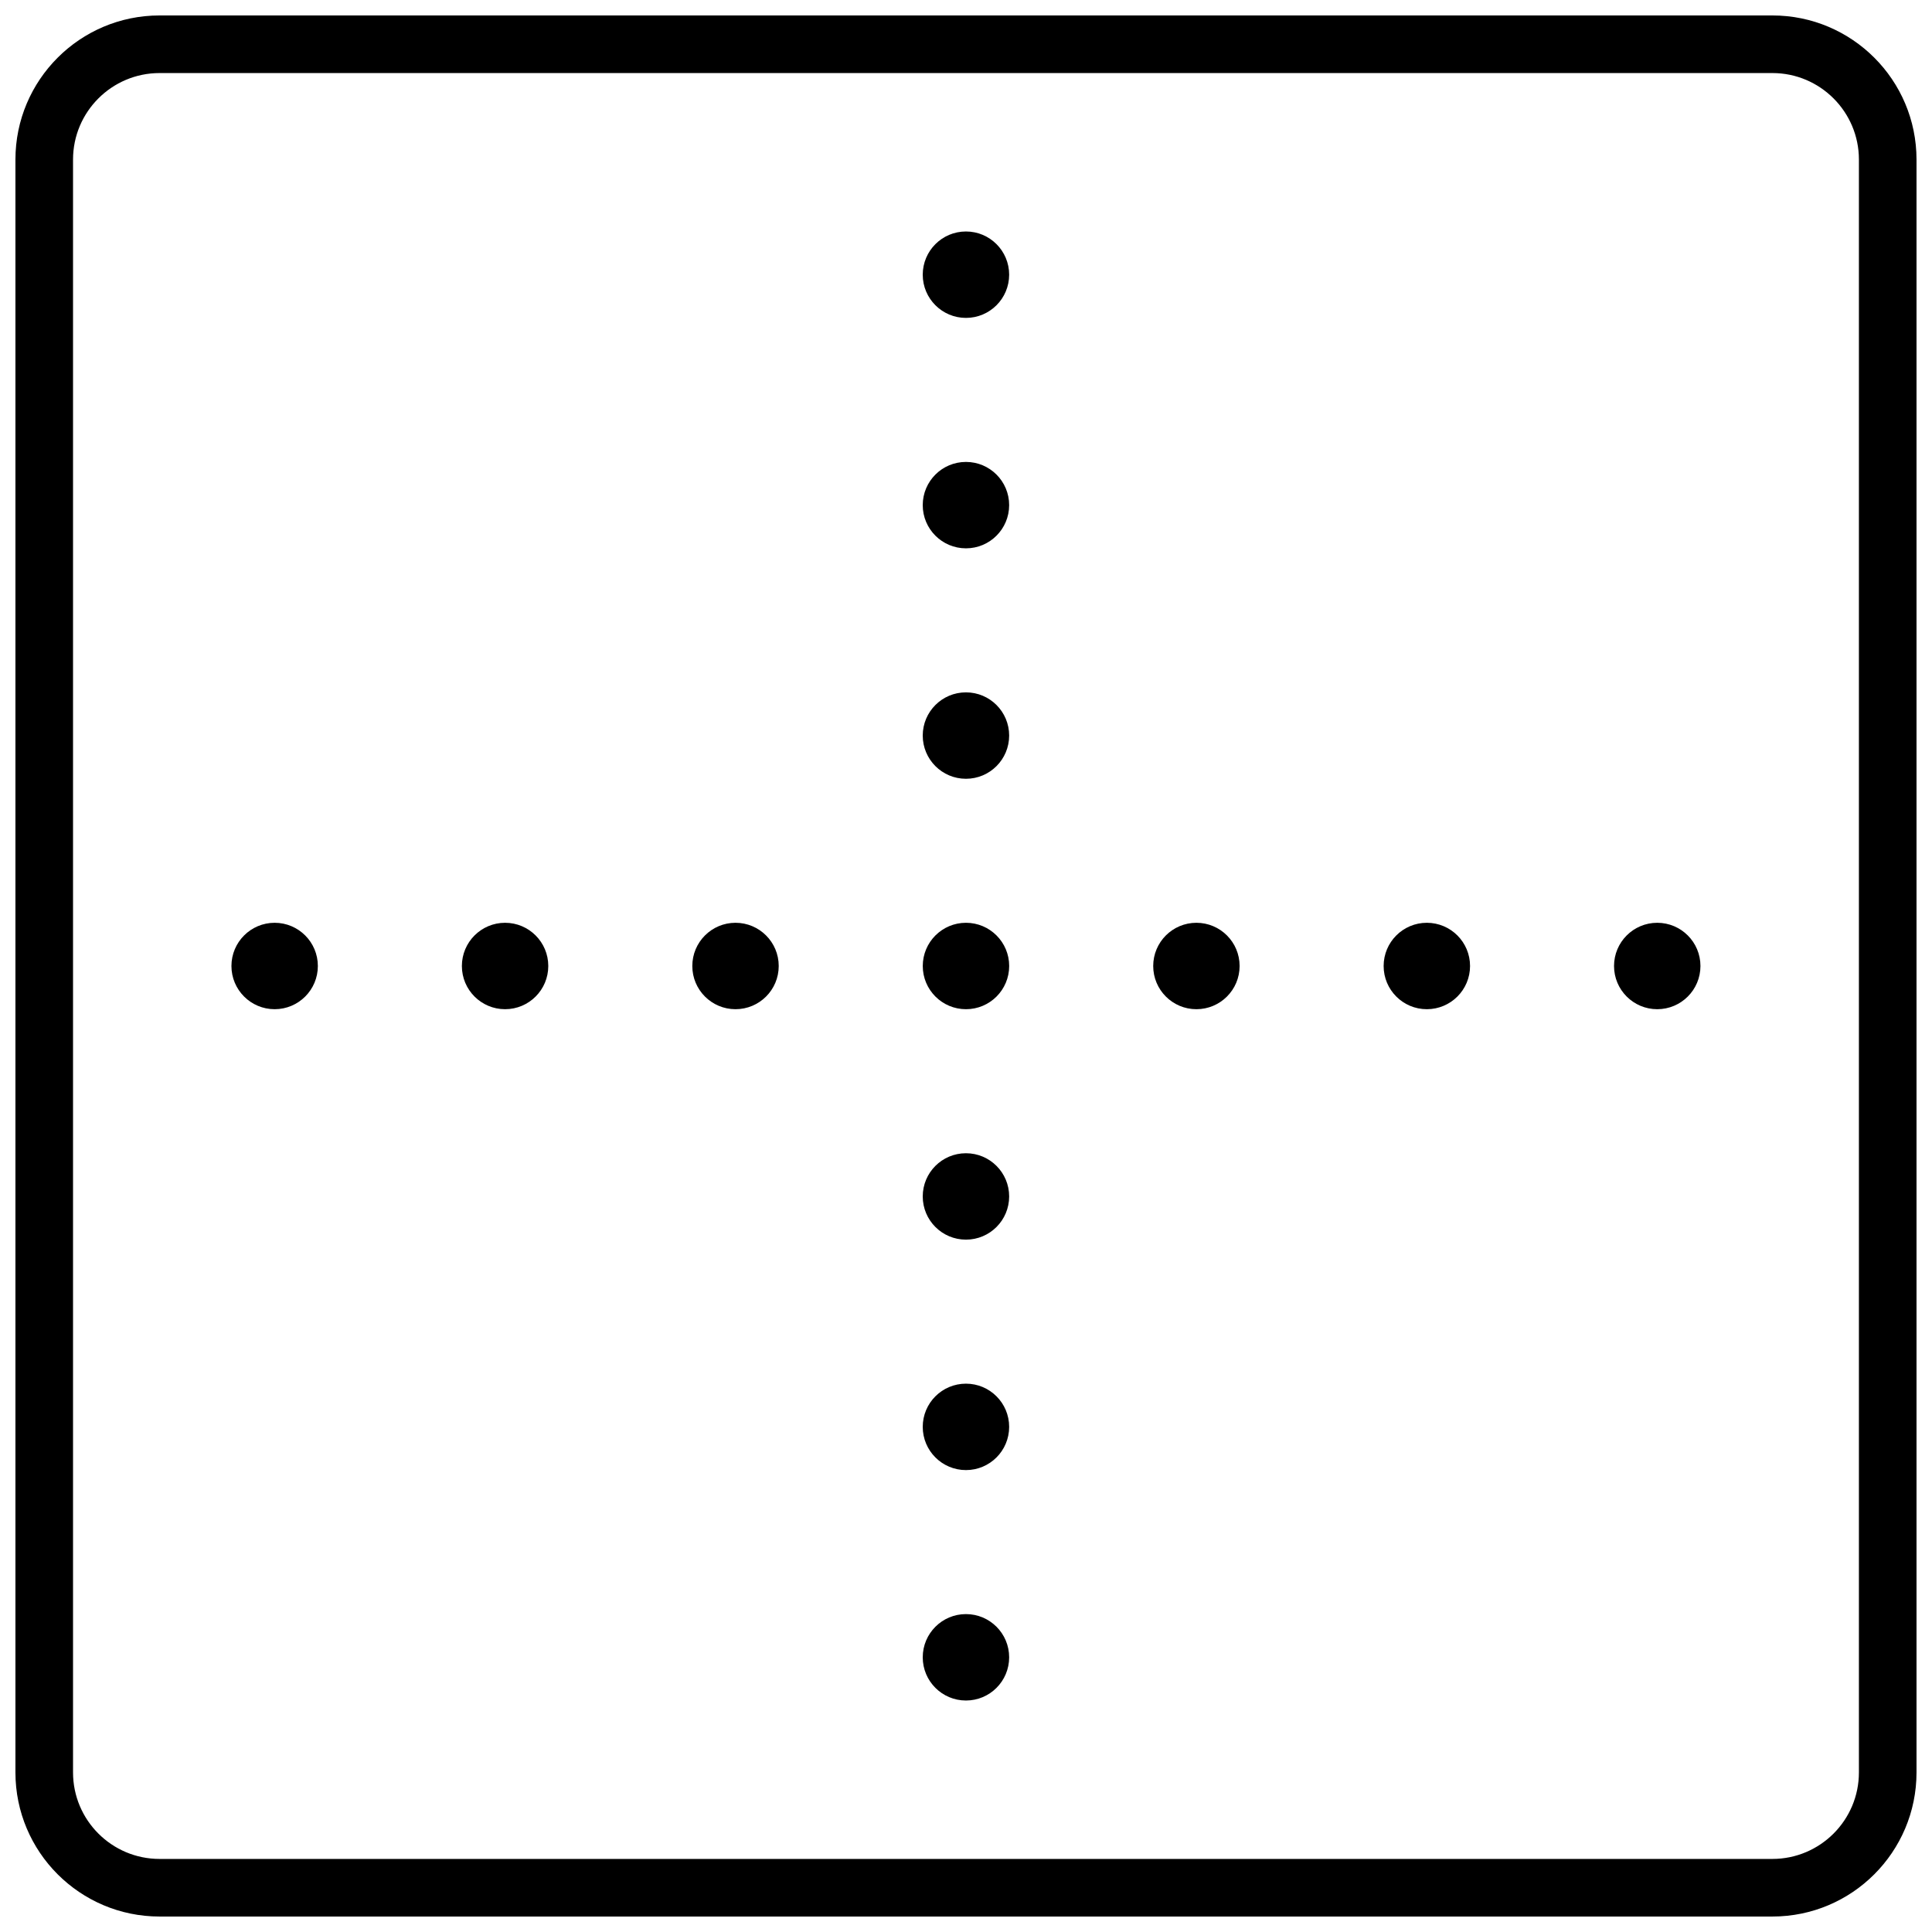 <?xml version="1.0" encoding="UTF-8"?>
<!-- Uploaded to: ICON Repo, www.iconrepo.com, Generator: ICON Repo Mixer Tools -->
<svg width="800px" height="800px" version="1.1" viewBox="144 144 512 512" xmlns="http://www.w3.org/2000/svg">
 <defs>
  <clipPath id="a">
   <path d="m148.09 148.09h503.81v503.81h-503.81z"/>
  </clipPath>
 </defs>
 <g clip-path="url(#a)">
  <path d="m148.09 186.29c0-21.09 17.117-38.195 38.195-38.195h427.42c21.086 0 38.191 17.117 38.191 38.195v427.42c0 21.086-17.113 38.191-38.191 38.191h-427.42c-21.09 0-38.195-17.113-38.195-38.191zm15.266 0v427.42c0 12.648 10.273 22.926 22.93 22.926h427.42c12.648 0 22.926-10.273 22.926-22.926v-427.42c0-12.648-10.273-22.93-22.926-22.93h-427.42c-12.648 0-22.93 10.273-22.93 22.93zm236.64 225.16c-6.324 0-11.453-5.125-11.453-11.449s5.129-11.453 11.453-11.453 11.449 5.129 11.449 11.453-5.125 11.449-11.449 11.449zm61.066 0c-6.324 0-11.449-5.125-11.449-11.449s5.125-11.453 11.449-11.453c6.324 0 11.449 5.129 11.449 11.453s-5.125 11.449-11.449 11.449zm61.066 0c-6.324 0-11.449-5.125-11.449-11.449s5.125-11.453 11.449-11.453c6.324 0 11.453 5.129 11.453 11.453s-5.129 11.449-11.453 11.449zm-305.34 0c-6.324 0-11.453-5.125-11.453-11.449s5.129-11.453 11.453-11.453c6.32 0 11.449 5.129 11.449 11.453s-5.129 11.449-11.449 11.449zm61.066 0c-6.324 0-11.449-5.125-11.449-11.449s5.125-11.453 11.449-11.453 11.449 5.129 11.449 11.453-5.125 11.449-11.449 11.449zm61.066 0c-6.324 0-11.449-5.125-11.449-11.449s5.125-11.453 11.449-11.453c6.324 0 11.453 5.129 11.453 11.453s-5.129 11.449-11.453 11.449zm244.27 0c-6.324 0-11.453-5.125-11.453-11.449s5.129-11.453 11.453-11.453 11.449 5.129 11.449 11.453-5.125 11.449-11.449 11.449zm-183.2-61.066c-6.324 0-11.453-5.129-11.453-11.453 0-6.324 5.129-11.449 11.453-11.449s11.449 5.125 11.449 11.449c0 6.324-5.125 11.453-11.449 11.453zm0-61.07c-6.324 0-11.453-5.125-11.453-11.449s5.129-11.449 11.453-11.449 11.449 5.125 11.449 11.449-5.125 11.449-11.449 11.449zm0 305.34c-6.324 0-11.453-5.125-11.453-11.449s5.129-11.453 11.453-11.453 11.449 5.129 11.449 11.453-5.125 11.449-11.449 11.449zm0-61.066c-6.324 0-11.453-5.129-11.453-11.453 0-6.324 5.129-11.449 11.453-11.449s11.449 5.125 11.449 11.449c0 6.324-5.125 11.453-11.449 11.453zm0-61.07c-6.324 0-11.453-5.125-11.453-11.449 0-6.324 5.129-11.449 11.453-11.449s11.449 5.125 11.449 11.449c0 6.324-5.125 11.449-11.449 11.449zm0-244.27c-6.324 0-11.453-5.129-11.453-11.449 0-6.324 5.129-11.453 11.453-11.453s11.449 5.129 11.449 11.453c0 6.32-5.125 11.449-11.449 11.449z" fill-rule="evenodd"/>
 </g>
</svg>